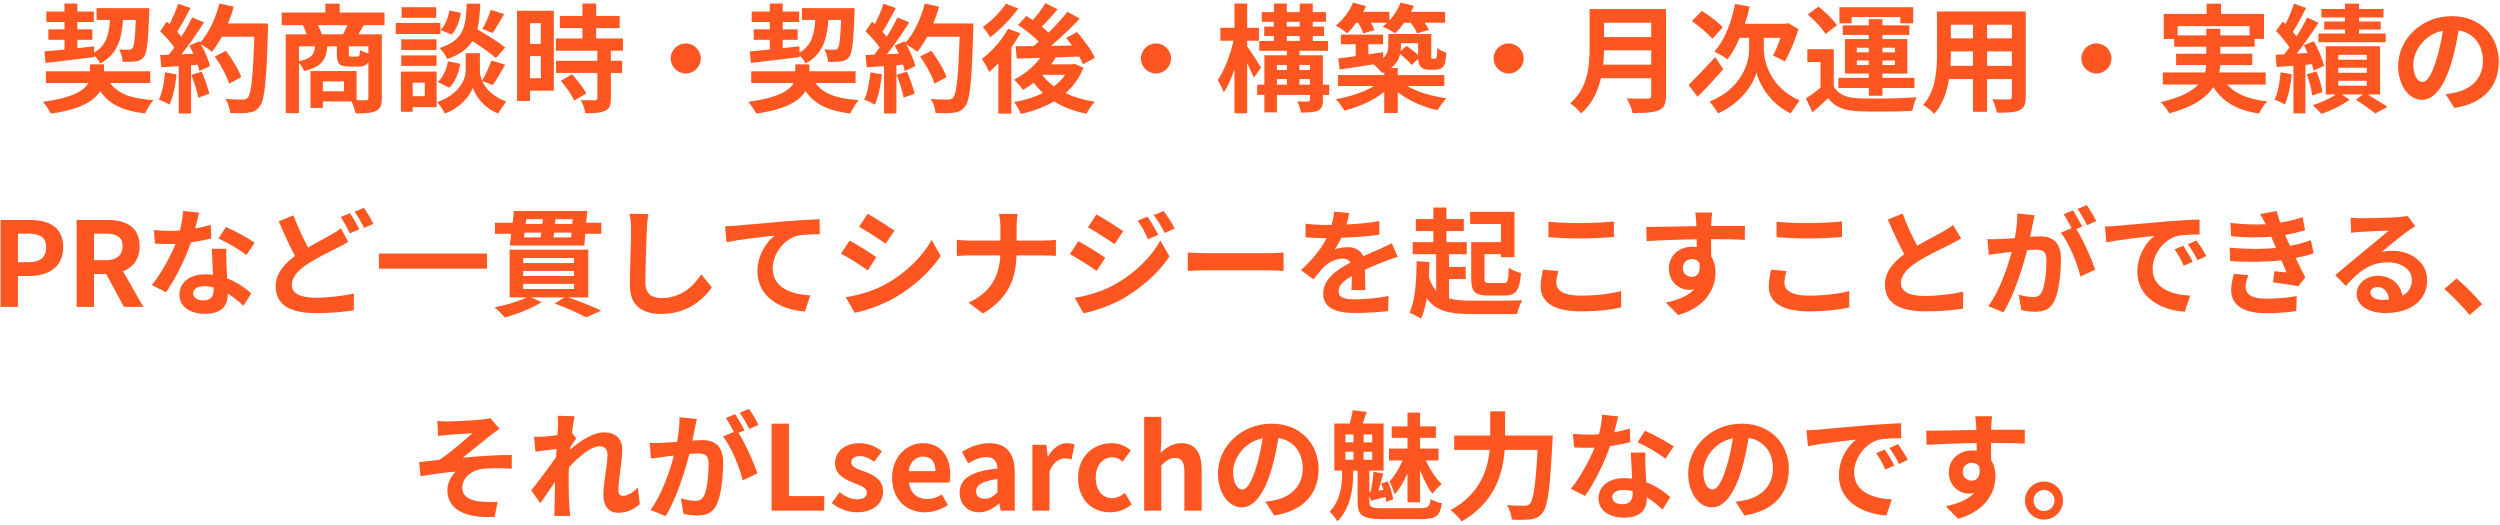 <svg width="319" height="67" viewBox="0 0 319 67" fill="none" xmlns="http://www.w3.org/2000/svg">
<path d="M5.81 8.03L5.675 6.56C6.395 6.5 7.265 6.41 8.225 6.32V5.075H6.17V3.74H8.225V2.81H5.915V1.475H8.225V0.455H9.875V1.475H11.975V2.81H9.875V3.74H11.78V5.075H9.875V6.14C10.58 6.065 11.3 5.99 12.005 5.915L12.02 6.71C13.55 5.81 13.91 4.43 14.03 2.54H12.32V1.04H19.055C19.055 1.04 19.055 1.52 19.04 1.715C18.905 5.315 18.755 6.755 18.365 7.25C18.065 7.64 17.75 7.775 17.315 7.835C16.94 7.895 16.31 7.895 15.65 7.895C15.635 7.4 15.44 6.71 15.185 6.305C15.725 6.35 16.205 6.35 16.43 6.35C16.64 6.35 16.76 6.32 16.895 6.17C17.105 5.915 17.225 4.955 17.33 2.54H15.695C15.515 5.075 14.96 6.935 12.785 8.105C12.65 7.805 12.335 7.385 12.035 7.07V7.28C9.83 7.565 7.505 7.835 5.81 8.03ZM19.175 10.595H14.06C15.05 11.975 16.79 12.605 19.58 12.77C19.19 13.19 18.74 13.955 18.5 14.48C15.65 14.135 13.925 13.295 12.785 11.615C12.05 12.845 10.325 13.955 6.5 14.495C6.275 14.06 5.825 13.4 5.48 12.995C9.32 12.47 10.76 11.54 11.255 10.595H5.855V9.095H11.48V8.21H13.28V9.095H19.175V10.595ZM21.065 9.23L22.535 9.485C22.385 10.895 22.07 12.395 21.635 13.355C21.32 13.16 20.66 12.845 20.27 12.71C20.705 11.825 20.945 10.49 21.065 9.23ZM24.41 9.56L25.73 9.14C26.135 10.025 26.525 11.195 26.705 11.96L25.295 12.455C25.175 11.69 24.785 10.475 24.41 9.56ZM29.09 2.99H34.205C34.205 2.99 34.205 3.59 34.19 3.815C33.995 10.385 33.785 12.755 33.155 13.55C32.735 14.12 32.345 14.285 31.715 14.375C31.175 14.465 30.245 14.45 29.375 14.42C29.345 13.91 29.105 13.13 28.775 12.62C29.72 12.71 30.575 12.71 30.98 12.71C31.265 12.71 31.43 12.65 31.61 12.455C32.06 11.99 32.285 9.8 32.45 4.685H28.31C27.905 5.42 27.485 6.08 27.035 6.62C26.735 6.35 26.075 5.9 25.625 5.63C26.15 6.575 26.63 7.685 26.795 8.435L25.445 9.065C25.4 8.825 25.325 8.555 25.235 8.255L24.38 8.315V14.48H22.805V8.435L20.585 8.585L20.435 7.025L21.545 6.98C21.77 6.695 22.01 6.38 22.235 6.05C21.8 5.405 21.065 4.595 20.435 3.995L21.275 2.765C21.395 2.87 21.515 2.975 21.635 3.08C22.055 2.255 22.49 1.25 22.73 0.47L24.305 1.025C23.765 2.06 23.15 3.215 22.61 4.055C22.805 4.265 22.985 4.49 23.135 4.685C23.675 3.845 24.155 2.975 24.515 2.225L26.03 2.855C25.19 4.175 24.14 5.705 23.165 6.92L24.68 6.86C24.515 6.5 24.335 6.14 24.155 5.825L25.415 5.27L25.52 5.45C26.63 4.265 27.515 2.345 27.995 0.455L29.825 0.845C29.63 1.58 29.375 2.3 29.09 2.99ZM30.785 9.845L29.24 10.67C28.955 9.725 28.175 8.285 27.41 7.205L28.835 6.485C29.615 7.52 30.47 8.9 30.785 9.845ZM41.06 4.385H43.775C43.955 4.025 44.165 3.605 44.33 3.215H40.58C40.775 3.605 40.97 4.055 41.06 4.385ZM47 6.815V5.915H44.51V6.86C44.51 7.175 44.555 7.22 44.81 7.22H45.59C45.845 7.22 45.905 7.115 45.95 6.395C46.175 6.545 46.625 6.71 47 6.815ZM38.15 5.915V7.805C39.755 7.49 40.1 6.95 40.205 5.915H38.15ZM43.895 11.645V10.385H41.195V11.645H43.895ZM49.07 3.215H46.4C46.16 3.65 45.935 4.055 45.74 4.385H48.725V12.515C48.725 13.4 48.545 13.88 47.96 14.165C47.375 14.435 46.535 14.465 45.365 14.465C45.29 14.045 45.065 13.4 44.855 12.95H41.195V13.775H39.62V9.065H45.5V12.785C46.025 12.8 46.49 12.8 46.67 12.8C46.925 12.8 47 12.725 47 12.5V7.895C46.775 8.345 46.4 8.495 45.8 8.495H44.585C43.25 8.495 42.98 8.09 42.98 6.875V5.915H41.765C41.63 7.58 41.075 8.54 38.795 9.065C38.69 8.765 38.42 8.315 38.15 8.015V14.435H36.455V4.385H39.125C39.005 4.01 38.825 3.56 38.66 3.215H35.945V1.595H41.525V0.47H43.34V1.595H49.07V3.215ZM62.63 1.25L64.325 1.79C63.83 2.66 63.29 3.575 62.87 4.205L61.55 3.695C61.94 3.035 62.405 1.985 62.63 1.25ZM64.46 6.065L63.275 7.415C62.645 6.815 61.415 5.96 60.275 5.24C59.66 6.23 58.685 6.98 57.065 7.535C56.885 7.1 56.45 6.44 56.075 6.125C59.195 5.15 59.435 3.44 59.555 0.47H61.28C61.235 1.715 61.145 2.795 60.905 3.74C62.135 4.46 63.65 5.39 64.46 6.065ZM57.335 11.195L55.865 10.46C56.525 9.89 56.975 8.84 57.17 7.82L58.73 8.135C58.535 9.29 58.07 10.475 57.335 11.195ZM57.35 1.34L58.805 1.64C58.655 2.63 58.265 3.74 57.62 4.415L56.225 3.815C56.78 3.275 57.185 2.27 57.35 1.34ZM55.655 0.92V2.27H51.245V0.92H55.655ZM56.195 2.93V4.34H50.495V2.93H56.195ZM55.7 5.015V6.38H51.2V5.015H55.7ZM51.2 8.405V7.07H55.7V8.405H51.2ZM54.2 10.55H52.655V12.275H54.2V10.55ZM55.715 9.14V13.67H52.655V14.255H51.155V9.14H55.715ZM62.885 10.835L61.52 10.34C61.925 11.255 62.825 12.305 64.595 12.965C64.28 13.37 63.815 14.045 63.575 14.48C61.685 13.775 60.605 12.11 60.335 11.18C60.035 12.11 58.835 13.73 56.765 14.48C56.585 14.075 56.105 13.385 55.79 13.025C58.655 12.02 59.42 10.055 59.42 9.05V6.785H61.235V9.05C61.235 9.38 61.31 9.83 61.52 10.31C61.94 9.59 62.435 8.51 62.705 7.715L64.46 8.255C63.935 9.2 63.35 10.19 62.885 10.835ZM69.005 2.96H67.625V5.6H69.005V2.96ZM67.625 9.98H69.005V7.16H67.625V9.98ZM70.67 1.37V11.57H67.625V12.89H65.975V1.37H70.67ZM71.555 10.31L72.98 9.485C73.67 10.22 74.48 11.21 74.795 11.945L73.265 12.83C72.995 12.14 72.23 11.075 71.555 10.31ZM79.49 6.47H77.945V7.76H79.385V9.305H77.945V12.575C77.945 13.43 77.78 13.88 77.195 14.15C76.61 14.405 75.8 14.45 74.69 14.45C74.63 13.955 74.36 13.25 74.12 12.77C74.84 12.8 75.68 12.8 75.905 12.8C76.145 12.8 76.22 12.74 76.22 12.53V9.305H70.955V7.76H76.22V6.47H70.925V4.91H74.315V3.59H71.435V2.03H74.315V0.455H76.07V2.03H79.07V3.59H76.07V4.91H79.49V6.47ZM85.58 7.46C85.58 6.41 86.45 5.54 87.5 5.54C88.55 5.54 89.42 6.41 89.42 7.46C89.42 8.51 88.55 9.38 87.5 9.38C86.45 9.38 85.58 8.51 85.58 7.46ZM95.81 8.03L95.675 6.56C96.395 6.5 97.265 6.41 98.225 6.32V5.075H96.17V3.74H98.225V2.81H95.915V1.475H98.225V0.455H99.875V1.475H101.975V2.81H99.875V3.74H101.78V5.075H99.875V6.14C100.58 6.065 101.3 5.99 102.005 5.915L102.02 6.71C103.55 5.81 103.91 4.43 104.03 2.54H102.32V1.04H109.055C109.055 1.04 109.055 1.52 109.04 1.715C108.905 5.315 108.755 6.755 108.365 7.25C108.065 7.64 107.75 7.775 107.315 7.835C106.94 7.895 106.31 7.895 105.65 7.895C105.635 7.4 105.44 6.71 105.185 6.305C105.725 6.35 106.205 6.35 106.43 6.35C106.64 6.35 106.76 6.32 106.895 6.17C107.105 5.915 107.225 4.955 107.33 2.54H105.695C105.515 5.075 104.96 6.935 102.785 8.105C102.65 7.805 102.335 7.385 102.035 7.07V7.28C99.83 7.565 97.505 7.835 95.81 8.03ZM109.175 10.595H104.06C105.05 11.975 106.79 12.605 109.58 12.77C109.19 13.19 108.74 13.955 108.5 14.48C105.65 14.135 103.925 13.295 102.785 11.615C102.05 12.845 100.325 13.955 96.5 14.495C96.275 14.06 95.825 13.4 95.48 12.995C99.32 12.47 100.76 11.54 101.255 10.595H95.855V9.095H101.48V8.21H103.28V9.095H109.175V10.595ZM111.065 9.23L112.535 9.485C112.385 10.895 112.07 12.395 111.635 13.355C111.32 13.16 110.66 12.845 110.27 12.71C110.705 11.825 110.945 10.49 111.065 9.23ZM114.41 9.56L115.73 9.14C116.135 10.025 116.525 11.195 116.705 11.96L115.295 12.455C115.175 11.69 114.785 10.475 114.41 9.56ZM119.09 2.99H124.205C124.205 2.99 124.205 3.59 124.19 3.815C123.995 10.385 123.785 12.755 123.155 13.55C122.735 14.12 122.345 14.285 121.715 14.375C121.175 14.465 120.245 14.45 119.375 14.42C119.345 13.91 119.105 13.13 118.775 12.62C119.72 12.71 120.575 12.71 120.98 12.71C121.265 12.71 121.43 12.65 121.61 12.455C122.06 11.99 122.285 9.8 122.45 4.685H118.31C117.905 5.42 117.485 6.08 117.035 6.62C116.735 6.35 116.075 5.9 115.625 5.63C116.15 6.575 116.63 7.685 116.795 8.435L115.445 9.065C115.4 8.825 115.325 8.555 115.235 8.255L114.38 8.315V14.48H112.805V8.435L110.585 8.585L110.435 7.025L111.545 6.98C111.77 6.695 112.01 6.38 112.235 6.05C111.8 5.405 111.065 4.595 110.435 3.995L111.275 2.765C111.395 2.87 111.515 2.975 111.635 3.08C112.055 2.255 112.49 1.25 112.73 0.47L114.305 1.025C113.765 2.06 113.15 3.215 112.61 4.055C112.805 4.265 112.985 4.49 113.135 4.685C113.675 3.845 114.155 2.975 114.515 2.225L116.03 2.855C115.19 4.175 114.14 5.705 113.165 6.92L114.68 6.86C114.515 6.5 114.335 6.14 114.155 5.825L115.415 5.27L115.52 5.45C116.63 4.265 117.515 2.345 117.995 0.455L119.825 0.845C119.63 1.58 119.375 2.3 119.09 2.99ZM120.785 9.845L119.24 10.67C118.955 9.725 118.175 8.285 117.41 7.205L118.835 6.485C119.615 7.52 120.47 8.9 120.785 9.845ZM128.36 0.47L129.935 1.085C128.99 2.375 127.595 3.83 126.35 4.745C126.125 4.385 125.69 3.755 125.42 3.44C126.485 2.69 127.73 1.445 128.36 0.47ZM128.63 3.665L130.19 4.25C129.86 4.85 129.47 5.465 129.05 6.065V14.495H127.385V8.075C126.995 8.495 126.605 8.855 126.215 9.185C126.05 8.795 125.57 7.895 125.285 7.52C126.545 6.575 127.85 5.12 128.63 3.665ZM133.01 9.545L132.995 9.56C133.385 10.1 133.895 10.58 134.48 11.015C135.05 10.58 135.53 10.1 135.92 9.545H133.01ZM137.135 8.15L138.245 8.645C137.735 9.965 136.94 11.03 135.965 11.885C137.045 12.395 138.305 12.77 139.7 12.98C139.325 13.355 138.86 14.045 138.635 14.51C137.045 14.195 135.665 13.67 134.495 12.935C133.25 13.67 131.795 14.195 130.25 14.54C130.085 14.09 129.71 13.385 129.395 13.025C130.73 12.8 131.99 12.41 133.085 11.855C132.65 11.465 132.245 11.03 131.9 10.55C131.45 10.895 131 11.21 130.55 11.48C130.31 11.135 129.74 10.475 129.395 10.16C130.67 9.515 131.9 8.525 132.74 7.385L129.74 7.475L129.59 5.9C130.265 5.9 131.045 5.9 131.9 5.885C132.11 5.705 132.335 5.51 132.545 5.315C131.855 4.61 130.805 3.77 129.905 3.185L130.97 2.03C131.225 2.195 131.51 2.375 131.795 2.57C132.38 1.895 133.01 1.07 133.4 0.395L134.945 1.19C134.3 1.97 133.565 2.78 132.935 3.41C133.25 3.665 133.55 3.92 133.79 4.16C134.705 3.275 135.56 2.33 136.205 1.505L137.78 2.375C136.7 3.515 135.365 4.79 134.105 5.855L136.79 5.81C136.55 5.465 136.295 5.15 136.04 4.85L137.42 4.085C138.29 5.06 139.28 6.41 139.7 7.37L138.2 8.21C138.08 7.925 137.915 7.58 137.705 7.22C136.715 7.265 135.695 7.295 134.72 7.325C134.54 7.625 134.345 7.925 134.135 8.21H136.85L137.135 8.15ZM145.58 7.46C145.58 6.41 146.45 5.54 147.5 5.54C148.55 5.54 149.42 6.41 149.42 7.46C149.42 8.51 148.55 9.38 147.5 9.38C146.45 9.38 145.58 8.51 145.58 7.46ZM160.91 8.63L159.995 9.905C159.8 9.44 159.47 8.735 159.14 8.06V14.45H157.52V8.84C157.13 9.995 156.665 11.045 156.155 11.795C155.99 11.3 155.63 10.625 155.375 10.22C156.215 9.05 157.01 6.965 157.385 5.195H155.72V3.545H157.52V0.455H159.14V3.545H160.64V5.195H159.14V5.9C159.56 6.485 160.67 8.21 160.91 8.63ZM165.815 10.805H167.15V10.085H165.815V10.805ZM162.935 10.085V10.805H164.21V10.085H162.935ZM164.21 8.285H162.935V8.93H164.21V8.285ZM167.15 8.285H165.815V8.93H167.15V8.285ZM164.195 4.595V5.225H165.845V4.595H164.195ZM164.195 2.78V3.395H165.845V2.78H164.195ZM169.61 10.805V12.11H168.8V12.755C168.8 13.505 168.65 13.88 168.155 14.12C167.66 14.345 166.955 14.36 166.01 14.36C165.935 13.94 165.74 13.355 165.545 12.95C166.1 12.98 166.715 12.965 166.895 12.965C167.09 12.965 167.15 12.92 167.15 12.74V12.11H162.935V14.345H161.33V12.11H160.415V10.805H161.33V7.055H164.21V6.485H160.685V5.225H162.545V4.595H161.315V3.395H162.545V2.78H161V1.55H162.545V0.455H164.195V1.55H165.845V0.455H167.51V1.55H169.19V2.78H167.51V3.395H168.95V4.595H167.51V5.225H169.46V6.485H165.815V7.055H168.8V10.805H169.61ZM173.315 2.9H173.075C172.685 3.425 172.28 3.89 171.89 4.25C171.56 3.965 170.855 3.485 170.45 3.275C171.35 2.555 172.19 1.445 172.64 0.335L174.305 0.785C174.2 1.025 174.08 1.265 173.96 1.505H177.29V2.615C177.89 1.97 178.4 1.16 178.715 0.335L180.41 0.74C180.305 0.995 180.185 1.25 180.05 1.505H184.4V2.9H181.775C182.015 3.23 182.225 3.56 182.345 3.815L180.83 4.25C180.68 3.89 180.35 3.35 180.005 2.9H179.18C178.805 3.425 178.4 3.89 177.995 4.25C177.635 3.98 176.855 3.575 176.435 3.395C176.63 3.245 176.825 3.08 177.02 2.9H174.92C175.115 3.245 175.295 3.59 175.385 3.845L173.945 4.265C173.84 3.89 173.585 3.365 173.315 2.9ZM180.95 5.51H178.76V5.885C178.76 6.095 178.745 6.29 178.73 6.5L179.48 5.855C179.96 6.185 180.545 6.635 180.95 7.025V5.51ZM184.295 10.97H179.54C180.83 11.72 182.75 12.29 184.565 12.545C184.19 12.92 183.68 13.625 183.425 14.06C181.61 13.67 179.735 12.845 178.355 11.75V14.42H176.63V11.72C175.265 12.815 173.375 13.67 171.545 14.105C171.29 13.685 170.81 13.01 170.45 12.65C172.205 12.365 174.065 11.75 175.325 10.97H170.735V9.575H176.63V9.2C176.54 9.245 176.45 9.275 176.345 9.32C176.15 9.02 175.595 8.465 175.25 8.21C173.69 8.45 172.16 8.675 170.945 8.87L170.75 7.46C171.38 7.385 172.145 7.28 172.985 7.16V5.645H171.095V4.415H176.48V5.645H174.605V6.935L176.465 6.665L176.51 7.4C177.035 6.92 177.14 6.38 177.14 5.84V4.34H182.63V6.98C182.63 7.235 182.615 7.385 182.66 7.43C182.69 7.49 182.735 7.505 182.795 7.505H183.035C183.11 7.505 183.17 7.505 183.215 7.46C183.26 7.43 183.305 7.34 183.335 7.16C183.365 6.995 183.38 6.605 183.395 6.125C183.665 6.365 184.19 6.605 184.55 6.74C184.505 7.31 184.445 7.925 184.355 8.165C184.25 8.435 184.085 8.63 183.86 8.75C183.65 8.855 183.32 8.9 183.065 8.9H182.33C181.955 8.9 181.55 8.795 181.295 8.54C181.1 8.33 180.995 8.09 180.965 7.52L180.11 8.285C179.81 7.895 179.21 7.34 178.655 6.89C178.505 7.535 178.16 8.165 177.5 8.675H178.355V9.575H184.295V10.97ZM190.58 7.46C190.58 6.41 191.45 5.54 192.5 5.54C193.55 5.54 194.42 6.41 194.42 7.46C194.42 8.51 193.55 9.38 192.5 9.38C191.45 9.38 190.58 8.51 190.58 7.46ZM204.575 8.255H210.695V6.425H204.68C204.665 6.995 204.635 7.625 204.575 8.255ZM210.695 2.9H204.68V4.73H210.695V2.9ZM212.585 1.16V12.185C212.585 13.265 212.33 13.775 211.64 14.075C210.92 14.39 209.87 14.42 208.325 14.42C208.22 13.895 207.86 13.04 207.575 12.545C208.625 12.605 209.885 12.59 210.215 12.59C210.575 12.59 210.695 12.47 210.695 12.155V9.98H204.275C203.885 11.66 203.135 13.295 201.74 14.465C201.47 14.09 200.75 13.43 200.36 13.175C202.625 11.24 202.835 8.375 202.835 6.095V1.16H212.585ZM219.83 3.485L218.495 4.955C217.97 4.31 216.8 3.35 215.885 2.69L217.16 1.385C218.045 1.955 219.26 2.855 219.83 3.485ZM218.855 7.28L219.89 8.825C218.84 10.04 217.625 11.345 216.605 12.35L215.465 10.835C216.29 10.025 217.625 8.645 218.855 7.28ZM225.065 4.82V6.35C225.065 7.955 225.965 11.225 229.64 12.83C229.295 13.265 228.785 14 228.5 14.465C225.815 13.235 224.42 10.595 224.135 9.26C223.775 10.595 222.245 13.145 219.215 14.465C219.005 14.045 218.45 13.295 218.135 12.965C222.185 11.345 223.19 8.03 223.19 6.365V4.82H221.99C221.54 5.885 221 6.83 220.43 7.565C220.07 7.28 219.2 6.8 218.75 6.59C220.025 5.21 220.925 2.9 221.39 0.5L223.25 0.845C223.085 1.595 222.89 2.33 222.65 3.035H227.81L228.155 2.945L229.475 3.71C229.055 5.21 228.35 6.755 227.75 7.835C227.39 7.625 226.655 7.265 226.235 7.1C226.535 6.53 226.91 5.675 227.18 4.82H225.065ZM236.27 2.18V2.975H234.71V0.92H244.13V2.975H242.48V2.18H236.27ZM236.93 8.3H238.46V7.715H236.93V8.3ZM236.93 6.095V6.68H238.46V6.095H236.93ZM241.79 6.095H240.2V6.68H241.79V6.095ZM241.79 8.3V7.715H240.2V8.3H241.79ZM238.46 12.215V11.225H234.575V9.935H238.46V9.38H235.415V4.985H238.46V4.46H235.13V3.23H238.46V2.45H240.2V3.23H243.635V4.46H240.2V4.985H243.38V9.38H240.2V9.935H244.28V11.225H240.2V12.215H238.46ZM234.395 3.215L232.925 4.34C232.505 3.605 231.515 2.57 230.675 1.85L232.04 0.83C232.88 1.505 233.915 2.495 234.395 3.215ZM233.99 6.275V11.06C234.575 12.065 235.625 12.485 237.155 12.545C238.955 12.62 242.495 12.575 244.565 12.41C244.355 12.83 244.1 13.655 244.01 14.15C242.15 14.24 238.97 14.27 237.14 14.195C235.355 14.12 234.155 13.685 233.255 12.53C232.655 13.115 232.04 13.685 231.275 14.33L230.435 12.56C231.02 12.185 231.695 11.69 232.295 11.18V7.91H230.615V6.275H233.99ZM253.55 8.405H256.715V6.56H253.55V8.405ZM248.885 8.405H251.75V6.56H248.93V6.83C248.93 7.31 248.915 7.85 248.885 8.405ZM251.75 3.155H248.93V4.895H251.75V3.155ZM256.715 4.895V3.155H253.55V4.895H256.715ZM258.485 1.46V12.35C258.485 13.31 258.275 13.79 257.675 14.06C257.06 14.36 256.145 14.39 254.795 14.375C254.735 13.895 254.45 13.13 254.225 12.665C255.065 12.71 256.055 12.695 256.325 12.695C256.61 12.695 256.715 12.605 256.715 12.335V10.085H253.55V14.27H251.75V10.085H248.69C248.42 11.72 247.88 13.37 246.8 14.54C246.515 14.21 245.795 13.595 245.39 13.385C247.025 11.585 247.16 8.915 247.16 6.815V1.46H258.485ZM265.58 7.46C265.58 6.41 266.45 5.54 267.5 5.54C268.55 5.54 269.42 6.41 269.42 7.46C269.42 8.51 268.55 9.38 267.5 9.38C266.45 9.38 265.58 8.51 265.58 7.46ZM277.865 4.52H281.525V3.665H283.31V4.52H287.045V3.335H277.865V4.52ZM289.1 10.79H284.18C285.245 11.99 286.925 12.68 289.295 12.935C288.935 13.31 288.47 14.015 288.245 14.495C285.395 14.045 283.61 12.98 282.425 11.12C281.54 12.455 279.875 13.64 276.815 14.465C276.605 14.075 276.095 13.4 275.705 13.025C278.225 12.455 279.665 11.675 280.49 10.79H275.975V9.245H281.36C281.435 8.93 281.48 8.615 281.51 8.3H277.67V6.86H281.525V5.96H277.43V4.97H276.095V1.775H281.57V0.47H283.4V1.775H288.89V4.97H287.69V5.96H283.31V6.86H287.39V8.3H283.295C283.28 8.615 283.25 8.93 283.175 9.245H289.1V10.79ZM299.225 2.735V2.225H296.21V1.145H299.225V0.47H301.01V1.145H304.13V2.225H301.01V2.735H303.77V3.77H301.01V4.28H304.415V5.39H295.835V4.28H299.225V3.77H296.57V2.735H299.225ZM291.005 9.23L292.43 9.47C292.295 10.895 291.965 12.38 291.545 13.34C291.245 13.13 290.6 12.845 290.24 12.71C290.675 11.825 290.885 10.49 291.005 9.23ZM294.995 8.195L294.17 8.27V14.465H292.64V8.39L290.495 8.54L290.375 6.995L291.455 6.935C291.68 6.665 291.905 6.365 292.13 6.05C291.71 5.375 291.02 4.565 290.42 3.95L291.29 2.75C291.395 2.855 291.515 2.96 291.635 3.065C292.055 2.24 292.475 1.235 292.715 0.47L294.26 1.01C293.735 2.045 293.12 3.23 292.565 4.07C292.745 4.265 292.91 4.475 293.045 4.655C293.57 3.815 294.05 2.96 294.395 2.225L295.85 2.9C295.025 4.16 294.005 5.645 293.06 6.845L294.455 6.755C294.305 6.41 294.14 6.08 293.975 5.765L295.25 5.255C295.805 6.26 296.375 7.565 296.54 8.405L295.205 9.005C295.16 8.765 295.085 8.495 294.995 8.195ZM294.335 9.485L295.58 9.11C295.94 9.95 296.255 11.03 296.345 11.75L295.025 12.185C294.965 11.45 294.68 10.34 294.335 9.485ZM298.355 10.31V10.94H302V10.31H298.355ZM298.355 8.645V9.29H302V8.645H298.355ZM298.355 6.995V7.625H302V6.995H298.355ZM303.695 12.05H302.09C303.005 12.59 304.04 13.22 304.64 13.64L303.08 14.48C302.525 14.015 301.49 13.28 300.605 12.725L301.535 12.05H298.805L299.81 12.71C298.895 13.415 297.41 14.135 296.21 14.525C295.94 14.21 295.445 13.73 295.115 13.415C296.135 13.115 297.32 12.56 298.07 12.05H296.765V5.9H303.695V12.05ZM309.095 10.46C309.71 10.46 310.31 9.53 310.91 7.52C311.255 6.425 311.525 5.15 311.705 3.92C309.245 4.43 307.94 6.59 307.94 8.225C307.94 9.725 308.54 10.46 309.095 10.46ZM313.175 13.775L312.065 12.02C312.635 11.945 313.055 11.87 313.445 11.78C315.35 11.33 316.82 9.965 316.82 7.805C316.82 5.75 315.71 4.22 313.715 3.875C313.505 5.135 313.25 6.515 312.83 7.91C311.945 10.91 310.655 12.74 309.035 12.74C307.4 12.74 306.005 10.925 306.005 8.42C306.005 5 308.99 2.06 312.845 2.06C316.52 2.06 318.845 4.625 318.845 7.865C318.845 10.985 316.925 13.205 313.175 13.775ZM0.07 39.16V28.06H3.715C6.175 28.06 8.065 28.915 8.065 31.54C8.065 34.075 6.16 35.215 3.775 35.215H2.29V39.16H0.07ZM2.29 33.46H3.625C5.155 33.46 5.89 32.815 5.89 31.54C5.89 30.25 5.08 29.815 3.55 29.815H2.29V33.46ZM11.995 29.815V33.205H13.435C14.86 33.205 15.64 32.605 15.64 31.42C15.64 30.22 14.86 29.815 13.435 29.815H11.995ZM18.295 39.16H15.82L13.54 34.96H11.995V39.16H9.775V28.06H13.645C15.97 28.06 17.815 28.87 17.815 31.42C17.815 33.085 16.975 34.12 15.7 34.615L18.295 39.16ZM32.495 30.97L31.445 32.545C30.59 31.855 28.895 30.88 27.875 30.43L28.835 28.96C29.9 29.425 31.745 30.43 32.495 30.97ZM26.9 28.69L26.945 30.415C26.27 30.595 25.355 30.79 24.365 30.925C23.66 33.01 22.385 35.59 21.185 37.285L19.37 36.37C20.57 34.915 21.74 32.725 22.4 31.12C22.145 31.135 21.89 31.135 21.635 31.135C21.02 31.135 20.42 31.12 19.775 31.09L19.64 29.35C20.285 29.425 21.08 29.455 21.62 29.455C22.055 29.455 22.505 29.44 22.955 29.41C23.165 28.585 23.33 27.685 23.36 26.92L25.415 27.13C25.295 27.61 25.115 28.36 24.905 29.155C25.625 29.035 26.315 28.87 26.9 28.69ZM27.26 36.955V36.67C26.87 36.58 26.48 36.52 26.06 36.52C25.205 36.52 24.65 36.88 24.65 37.405C24.65 37.96 25.115 38.335 25.925 38.335C26.93 38.335 27.26 37.75 27.26 36.955ZM27.02 31.75H28.895C28.85 32.38 28.88 32.995 28.895 33.655C28.91 34.075 28.94 34.795 28.985 35.53C30.26 36.01 31.31 36.76 32.06 37.435L31.07 39.025C30.545 38.545 29.87 37.945 29.06 37.45V37.585C29.06 38.965 28.31 40.045 26.195 40.045C24.35 40.045 22.895 39.22 22.895 37.585C22.895 36.13 24.11 35.005 26.18 35.005C26.525 35.005 26.87 35.035 27.185 35.065C27.14 33.955 27.065 32.65 27.02 31.75ZM43.505 29.125L44.435 30.865C43.985 31.135 43.52 31.39 42.965 31.66C42.05 32.14 40.655 32.77 39.29 33.655C38.06 34.465 37.235 35.32 37.235 36.355C37.235 37.42 38.255 37.99 40.325 37.99C41.84 37.99 43.85 37.75 45.17 37.45L45.14 39.58C43.88 39.805 42.305 39.955 40.37 39.955C37.415 39.955 35.18 39.13 35.18 36.565C35.18 34.93 36.215 33.715 37.64 32.665C36.965 31.405 36.245 29.815 35.57 28.24L37.445 27.475C38.015 29.02 38.705 30.445 39.305 31.585C40.4 30.94 41.45 30.415 42.14 30.01C42.695 29.695 43.115 29.44 43.505 29.125ZM43.475 27.685L44.66 27.205C45.035 27.745 45.575 28.705 45.86 29.26L44.645 29.77C44.345 29.155 43.88 28.27 43.475 27.685ZM45.245 27.01L46.445 26.515C46.835 27.085 47.39 28.045 47.645 28.57L46.46 29.08C46.145 28.45 45.665 27.58 45.245 27.01ZM48.35 32.35H62.15V34.285H48.35V32.35ZM66.755 36.22V36.88H73.25V36.22H66.755ZM66.755 34.57V35.215H73.25V34.57H66.755ZM66.755 32.92V33.565H73.25V32.92H66.755ZM75.065 37.945H72.485C74.015 38.47 75.71 39.145 76.715 39.64L74.795 40.495C73.91 40 72.32 39.295 70.775 38.725L72.02 37.945H67.745L69.11 38.545C67.865 39.355 65.945 40.09 64.43 40.51C64.115 40.165 63.485 39.52 63.11 39.205C64.565 38.935 66.2 38.455 67.235 37.945H65.03V31.855H75.065V37.945ZM70.625 30.295H72.875L72.92 29.68H70.7L70.625 30.295ZM66.935 29.68L66.86 30.295H68.99L69.065 29.68H66.935ZM69.26 27.97H67.145L67.07 28.57H69.2L69.26 27.97ZM73.025 28.57L73.07 27.97H70.88L70.82 28.57H73.025ZM74.795 28.42H76.73V29.83H74.69L74.555 31.33H65.045L65.225 29.83H63.155V28.42H65.405L65.585 26.92H74.93L74.795 28.42ZM80.33 27.28L82.73 27.31C82.625 27.94 82.55 28.69 82.535 29.29C82.46 30.88 82.355 34.21 82.355 36.055C82.355 37.555 83.255 38.035 84.395 38.035C86.855 38.035 88.415 36.625 89.48 35.005L90.83 36.67C89.87 38.08 87.77 40.06 84.38 40.06C81.95 40.06 80.375 38.995 80.375 36.46C80.375 34.465 80.525 30.565 80.525 29.29C80.525 28.585 80.465 27.865 80.33 27.28ZM92.521 28.87C93.106 28.855 93.676 28.825 93.976 28.795C95.206 28.675 97.666 28.465 100.381 28.225C101.911 28.105 103.546 28.015 104.581 27.97L104.596 29.89C103.801 29.89 102.526 29.905 101.731 30.085C99.946 30.565 98.596 32.485 98.596 34.24C98.596 36.685 100.891 37.555 103.396 37.69L102.706 39.745C99.586 39.535 96.646 37.855 96.646 34.645C96.646 32.5 97.846 30.82 98.836 30.07C97.561 30.205 94.426 30.535 92.701 30.91L92.521 28.87ZM110.716 27.28C111.706 27.835 113.356 28.885 114.136 29.425L113.011 31.09C112.171 30.505 110.611 29.485 109.621 28.93L110.716 27.28ZM107.926 37.93C109.606 37.645 111.406 37.135 113.041 36.25C115.591 34.825 117.676 32.77 118.876 30.625L120.031 32.665C118.636 34.735 116.521 36.64 114.061 38.05C112.531 38.92 110.386 39.67 109.051 39.91L107.926 37.93ZM108.406 30.7C109.411 31.24 111.061 32.275 111.826 32.815L110.731 34.495C109.876 33.91 108.331 32.89 107.311 32.365L108.406 30.7ZM129.721 30.7H133.096C133.786 30.7 134.416 30.64 134.731 30.61V32.65C134.416 32.635 133.681 32.59 133.081 32.59H129.706C129.616 35.605 128.671 38.065 125.431 40L123.571 38.62C126.511 37.285 127.516 35.125 127.636 32.59H123.811C123.151 32.59 122.551 32.635 122.086 32.665V30.595C122.536 30.64 123.151 30.7 123.751 30.7H127.651V29.05C127.651 28.54 127.591 27.76 127.456 27.295H129.841C129.751 27.76 129.721 28.6 129.721 29.065V30.7ZM146.416 27.64C146.851 28.27 147.451 29.275 147.796 29.965L146.491 30.52C146.056 29.575 145.711 28.93 145.171 28.165L146.416 27.64ZM148.486 26.92C148.951 27.52 149.536 28.495 149.896 29.155L148.621 29.725C148.141 28.78 147.766 28.195 147.211 27.445L148.486 26.92ZM139.906 27.355C140.896 27.895 142.546 28.96 143.326 29.5L142.216 31.15C141.376 30.565 139.816 29.56 138.826 29.005L139.906 27.355ZM137.131 38.005C138.811 37.72 140.611 37.21 142.231 36.31C144.781 34.885 146.881 32.83 148.066 30.685L149.221 32.725C147.841 34.81 145.711 36.7 143.266 38.125C141.736 38.98 139.576 39.73 138.256 39.97L137.131 38.005ZM137.596 30.775C138.616 31.315 140.266 32.35 141.031 32.89L139.936 34.57C139.081 33.97 137.521 32.965 136.516 32.425L137.596 30.775ZM151.561 34.57V32.215C152.101 32.26 153.196 32.305 153.976 32.305H162.031C162.721 32.305 163.396 32.245 163.786 32.215V34.57C163.426 34.555 162.661 34.495 162.031 34.495H153.976C153.121 34.495 152.116 34.525 151.561 34.57ZM174.226 37H172.441C172.471 36.565 172.486 35.875 172.501 35.23C171.406 35.83 170.806 36.415 170.806 37.15C170.806 37.975 171.511 38.2 172.966 38.2C174.226 38.2 175.876 38.035 177.181 37.765L177.121 39.7C176.131 39.82 174.316 39.94 172.921 39.94C170.596 39.94 168.841 39.385 168.841 37.465C168.841 35.575 170.641 34.375 172.336 33.505C172.096 33.13 171.706 32.995 171.301 32.995C170.461 32.995 169.546 33.475 168.976 34.015C168.526 34.465 168.106 35.005 167.596 35.65L166.006 34.465C167.566 33.025 168.616 31.705 169.276 30.385H169.096C168.496 30.385 167.401 30.355 166.591 30.28V28.54C167.341 28.66 168.451 28.705 169.201 28.705H169.921C170.101 28.03 170.206 27.43 170.221 27.01L172.171 27.175C172.096 27.535 171.991 28.045 171.811 28.645C173.206 28.57 174.706 28.45 176.011 28.21L175.996 29.95C174.571 30.16 172.741 30.28 171.151 30.34C170.911 30.865 170.611 31.405 170.296 31.84C170.686 31.645 171.481 31.54 171.976 31.54C172.876 31.54 173.626 31.93 173.956 32.695C174.721 32.335 175.351 32.08 175.966 31.81C176.536 31.555 177.061 31.3 177.601 31.045L178.351 32.77C177.871 32.89 177.091 33.19 176.581 33.4C175.921 33.655 175.081 33.985 174.166 34.405C174.181 35.23 174.211 36.325 174.226 37ZM191.521 30.895V28.585H187.591V27.025H193.246V32.815H191.521V32.425H189.421V35.5C189.421 36.04 189.526 36.115 190.111 36.115H191.851C192.376 36.115 192.466 35.845 192.526 34.165C192.901 34.45 193.636 34.735 194.086 34.84C193.891 37.075 193.456 37.705 192.001 37.705H189.871C188.206 37.705 187.726 37.225 187.726 35.5V30.895H191.521ZM184.891 35.605V38.08C185.686 38.305 186.631 38.365 187.786 38.365C188.926 38.38 192.901 38.38 194.251 38.32C193.981 38.725 193.681 39.55 193.576 40.075H187.786C184.996 40.075 183.211 39.715 182.041 38.035C181.891 39.04 181.666 39.925 181.336 40.66C181.021 40.45 180.241 40.06 179.851 39.895C180.586 38.38 180.736 35.89 180.766 33.325L182.401 33.445C182.386 34.105 182.356 34.75 182.326 35.38C182.566 36.115 182.866 36.67 183.256 37.105V32.44H180.256V30.895H182.896V29.485H180.661V27.955H182.896V26.485H184.561V27.955H186.781V29.485H184.561V30.895H187.156V32.44H184.891V34.06H187.021V35.605H184.891ZM197.581 30.265V28.285C198.691 28.405 200.071 28.465 201.631 28.465C203.101 28.465 204.796 28.375 205.936 28.255V30.25C204.901 30.325 203.056 30.43 201.646 30.43C200.086 30.43 198.796 30.355 197.581 30.265ZM196.891 34.405L198.841 34.585C198.706 35.125 198.586 35.59 198.586 36.085C198.586 37.03 199.486 37.72 201.631 37.72C203.641 37.72 205.531 37.495 206.851 37.135L206.866 39.22C205.576 39.535 203.791 39.73 201.706 39.73C198.301 39.73 196.591 38.59 196.591 36.55C196.591 35.68 196.771 34.96 196.891 34.405ZM214.733 34.225C214.733 34.915 215.288 35.335 215.873 35.335C216.488 35.335 217.043 34.87 216.848 33.58C216.638 33.22 216.293 33.055 215.873 33.055C215.303 33.055 214.733 33.445 214.733 34.225ZM222.653 28.84L222.638 30.595C221.738 30.55 220.343 30.52 218.333 30.52C218.348 31.27 218.348 32.08 218.348 32.725C218.723 33.28 218.903 34 218.903 34.78C218.903 36.715 217.763 39.175 214.133 40.195L212.558 38.605C214.058 38.29 215.363 37.795 216.188 36.91C215.978 36.955 215.753 36.985 215.513 36.985C214.358 36.985 212.948 36.07 212.948 34.255C212.948 32.575 214.298 31.48 215.918 31.48C216.128 31.48 216.323 31.495 216.503 31.525L216.488 30.535C214.238 30.565 211.943 30.655 210.113 30.76L210.068 28.96C211.763 28.96 214.463 28.885 216.458 28.855C216.458 28.675 216.458 28.51 216.443 28.405C216.413 27.925 216.368 27.355 216.308 27.115H218.468C218.423 27.355 218.378 28.15 218.363 28.39C218.363 28.51 218.348 28.66 218.348 28.84C219.848 28.84 221.873 28.825 222.653 28.84ZM226.688 30.265V28.285C227.798 28.405 229.178 28.465 230.738 28.465C232.208 28.465 233.903 28.375 235.043 28.255V30.25C234.008 30.325 232.163 30.43 230.753 30.43C229.193 30.43 227.903 30.355 226.688 30.265ZM225.998 34.405L227.948 34.585C227.813 35.125 227.693 35.59 227.693 36.085C227.693 37.03 228.593 37.72 230.738 37.72C232.748 37.72 234.638 37.495 235.958 37.135L235.973 39.22C234.683 39.535 232.898 39.73 230.813 39.73C227.408 39.73 225.698 38.59 225.698 36.55C225.698 35.68 225.878 34.96 225.998 34.405ZM249.203 28.705L250.238 30.43C249.788 30.7 249.308 30.955 248.768 31.225C247.838 31.69 245.978 32.56 244.628 33.43C243.383 34.24 242.558 35.095 242.558 36.13C242.558 37.195 243.593 37.765 245.648 37.765C247.178 37.765 249.188 37.525 250.508 37.225L250.478 39.37C249.218 39.58 247.643 39.73 245.708 39.73C242.753 39.73 240.518 38.905 240.518 36.355C240.518 34.705 241.553 33.49 242.978 32.44C242.288 31.165 241.568 29.59 240.893 28.015L242.768 27.25C243.338 28.795 244.028 30.22 244.628 31.36C245.843 30.655 247.133 29.995 247.838 29.605C248.393 29.275 248.828 29.02 249.203 28.705ZM267.488 28.21L266.303 28.735C265.988 28.105 265.508 27.22 265.088 26.665L266.273 26.17C266.678 26.74 267.233 27.685 267.488 28.21ZM257.408 27.235L259.613 27.46C259.523 27.85 259.433 28.315 259.358 28.69C259.268 29.14 259.148 29.68 259.043 30.22C259.538 30.19 259.988 30.16 260.288 30.16C261.863 30.16 262.973 30.865 262.973 32.995C262.973 34.75 262.763 37.12 262.133 38.41C261.638 39.445 260.828 39.775 259.688 39.775C259.133 39.775 258.413 39.685 257.918 39.565L257.588 37.6C258.158 37.765 259.028 37.915 259.418 37.915C259.913 37.915 260.288 37.765 260.528 37.27C260.933 36.445 261.128 34.675 261.128 33.205C261.128 32.02 260.618 31.855 259.688 31.855C259.448 31.855 259.088 31.885 258.668 31.915C258.083 34.165 257.003 37.66 255.638 39.85L253.703 39.07C255.143 37.12 256.163 34.15 256.688 32.125C256.163 32.185 255.698 32.245 255.413 32.29C254.993 32.335 254.228 32.44 253.763 32.515L253.598 30.505C254.138 30.55 254.633 30.52 255.173 30.505C255.638 30.49 256.343 30.445 257.093 30.385C257.303 29.245 257.423 28.165 257.408 27.235ZM265.703 28.9L264.938 29.23C265.808 30.595 266.918 33.1 267.353 34.405L265.463 35.29C265.073 33.64 264.023 31.015 262.958 29.695L264.338 29.11C264.038 28.54 263.663 27.82 263.318 27.34L264.503 26.845C264.878 27.4 265.403 28.345 265.703 28.9ZM278.588 31.36C278.948 31.9 279.503 32.8 279.788 33.4L278.648 33.91C278.273 33.085 277.958 32.5 277.478 31.825L278.588 31.36ZM280.268 30.67C280.643 31.195 281.213 32.08 281.528 32.665L280.403 33.205C279.998 32.395 279.653 31.84 279.173 31.18L280.268 30.67ZM268.583 28.9C269.183 28.885 269.753 28.855 270.038 28.825C271.283 28.72 273.743 28.495 276.458 28.255C277.988 28.135 279.608 28.045 280.658 28L280.673 29.92C279.878 29.92 278.603 29.935 277.808 30.115C276.008 30.595 274.673 32.515 274.673 34.27C274.673 36.715 276.953 37.6 279.473 37.72L278.783 39.775C275.663 39.58 272.723 37.9 272.723 34.675C272.723 32.53 273.908 30.85 274.913 30.1C273.623 30.235 270.503 30.565 268.778 30.94L268.583 28.9ZM285.053 34.945L286.898 35.11C286.703 35.56 286.538 36.19 286.538 36.55C286.538 37.48 287.198 38.11 289.133 38.11C290.543 38.11 292.013 37.99 293.063 37.78L293.003 39.685C292.178 39.82 290.663 39.97 289.178 39.97C286.403 39.97 284.693 39.025 284.693 36.97C284.693 36.295 284.888 35.5 285.053 34.945ZM294.863 30.64L295.223 32.32C294.608 32.545 293.798 32.74 292.928 32.92C293.303 33.715 293.723 34.585 294.158 35.395L293.273 36.52C292.448 36.37 291.023 36.145 290.033 36.025L290.198 34.6C290.783 34.675 291.368 34.72 291.773 34.765L291.098 33.22C289.238 33.43 286.823 33.475 284.573 33.31L284.498 31.6C286.718 31.81 288.743 31.81 290.423 31.63L290.168 31.045L289.808 30.205C288.353 30.325 286.493 30.325 284.693 30.145L284.603 28.45C286.298 28.63 287.783 28.69 289.103 28.615V28.6C288.833 28.06 288.638 27.73 288.383 27.325L290.498 26.92C290.603 27.37 290.768 27.88 290.963 28.405C291.968 28.24 292.928 28.015 293.813 27.715L294.128 29.38C293.363 29.605 292.553 29.815 291.578 29.98L291.863 30.625L292.208 31.375C293.348 31.15 294.203 30.895 294.863 30.64ZM303.96 38.26C304.275 38.26 304.56 38.245 304.83 38.215C304.74 37.255 304.185 36.625 303.375 36.625C302.82 36.625 302.46 36.955 302.46 37.33C302.46 37.885 303.09 38.26 303.96 38.26ZM307.23 27.55L308.19 28.87C307.83 29.095 307.485 29.32 307.155 29.545C306.36 30.1 304.8 31.42 303.87 32.17C304.365 32.035 304.785 32.005 305.265 32.005C307.785 32.005 309.705 33.58 309.705 35.74C309.705 38.08 307.92 39.94 304.335 39.94C302.265 39.94 300.705 38.995 300.705 37.51C300.705 36.31 301.8 35.2 303.375 35.2C305.205 35.2 306.315 36.325 306.54 37.735C307.35 37.3 307.755 36.61 307.755 35.71C307.755 34.375 306.405 33.475 304.68 33.475C302.4 33.475 300.915 34.69 299.325 36.49L297.975 35.095C299.025 34.24 300.81 32.725 301.695 32.005C302.52 31.315 304.065 30.07 304.8 29.425C304.035 29.44 301.995 29.53 301.215 29.59C300.81 29.605 300.345 29.65 300 29.71L299.94 27.775C300.36 27.82 300.87 27.85 301.29 27.85C302.07 27.85 305.25 27.775 306.09 27.7C306.705 27.655 307.05 27.595 307.23 27.55ZM316.725 38.815L315.12 40.195C314.205 39.07 312.945 37.78 311.895 36.88L313.455 35.53C314.52 36.4 315.96 37.885 316.725 38.815ZM55.807 53.715C56.272 53.76 56.707 53.775 57.217 53.775C57.847 53.775 60.637 53.64 61.537 53.535C62.017 53.49 62.362 53.415 62.572 53.355L63.742 54.72C63.442 54.93 62.887 55.29 62.587 55.545C61.522 56.385 60.052 57.615 59.047 58.41C61.042 58.2 63.487 58.05 65.302 58.05V59.805C63.877 59.715 62.392 59.715 61.492 59.835C60.127 60.03 58.987 60.99 58.987 62.205C58.987 63.375 59.902 63.825 61.237 63.99C62.062 64.08 62.947 64.065 63.502 64.02L63.112 65.97C59.302 66.135 57.082 64.995 57.082 62.52C57.082 61.605 57.622 60.69 58.162 60.18C56.812 60.285 55.147 60.51 53.662 60.765L53.482 58.965C54.277 58.89 55.312 58.755 56.077 58.665C57.412 57.795 59.347 56.115 60.262 55.29C59.662 55.335 57.832 55.425 57.232 55.485C56.857 55.515 56.362 55.575 55.897 55.62L55.807 53.715ZM81.382 62.22L81.637 64.305C80.962 64.95 80.047 65.43 78.847 65.43C77.737 65.43 76.987 64.605 76.987 63.18C76.987 61.56 77.512 59.385 77.512 58.035C77.512 57.3 77.137 56.94 76.522 56.94C75.412 56.94 73.792 58.305 72.592 59.64C72.577 60.06 72.562 60.465 72.562 60.84C72.562 62.055 72.562 63.3 72.652 64.695C72.667 64.965 72.727 65.505 72.757 65.835H70.717C70.747 65.52 70.762 64.98 70.762 64.74C70.792 63.585 70.792 62.73 70.822 61.47C70.177 62.415 69.457 63.51 68.947 64.215L67.777 62.565C68.617 61.545 70.117 59.565 70.957 58.32L71.017 57.285C70.297 57.375 69.157 57.525 68.317 57.63L68.137 55.725C68.557 55.74 68.902 55.74 69.427 55.71C69.862 55.68 70.507 55.605 71.137 55.515C71.167 54.96 71.197 54.54 71.197 54.375C71.197 53.955 71.212 53.505 71.137 53.055L73.312 53.115C73.222 53.535 73.102 54.3 72.982 55.23L73.537 55.935C73.342 56.19 73.027 56.67 72.772 57.06C72.772 57.165 72.757 57.27 72.742 57.375C73.912 56.355 75.622 55.17 77.062 55.17C78.652 55.17 79.402 56.115 79.402 57.36C79.402 58.905 78.907 61.08 78.907 62.625C78.907 63.015 79.102 63.27 79.477 63.27C80.017 63.27 80.722 62.895 81.382 62.22ZM96.787 54.21L95.602 54.735C95.287 54.105 94.807 53.22 94.387 52.665L95.572 52.17C95.977 52.74 96.532 53.685 96.787 54.21ZM86.707 53.235L88.912 53.46C88.822 53.85 88.732 54.315 88.657 54.69C88.567 55.14 88.447 55.68 88.342 56.22C88.837 56.19 89.287 56.16 89.587 56.16C91.162 56.16 92.272 56.865 92.272 58.995C92.272 60.75 92.062 63.12 91.432 64.41C90.937 65.445 90.127 65.775 88.987 65.775C88.432 65.775 87.712 65.685 87.217 65.565L86.887 63.6C87.457 63.765 88.327 63.915 88.717 63.915C89.212 63.915 89.587 63.765 89.827 63.27C90.232 62.445 90.427 60.675 90.427 59.205C90.427 58.02 89.917 57.855 88.987 57.855C88.747 57.855 88.387 57.885 87.967 57.915C87.382 60.165 86.302 63.66 84.937 65.85L83.002 65.07C84.442 63.12 85.462 60.15 85.987 58.125C85.462 58.185 84.997 58.245 84.712 58.29C84.292 58.335 83.527 58.44 83.062 58.515L82.897 56.505C83.437 56.55 83.932 56.52 84.472 56.505C84.937 56.49 85.642 56.445 86.392 56.385C86.602 55.245 86.722 54.165 86.707 53.235ZM95.002 54.9L94.237 55.23C95.107 56.595 96.217 59.1 96.652 60.405L94.762 61.29C94.372 59.64 93.322 57.015 92.257 55.695L93.637 55.11C93.337 54.54 92.962 53.82 92.617 53.34L93.802 52.845C94.177 53.4 94.702 54.345 95.002 54.9ZM98.452 65.16V54.06H100.672V63.3H105.172V65.16H98.452ZM109.33 65.37C108.205 65.37 106.96 64.875 106.135 64.185L107.14 62.805C107.89 63.39 108.61 63.72 109.39 63.72C110.23 63.72 110.605 63.36 110.605 62.835C110.605 62.205 109.735 61.92 108.85 61.575C107.785 61.17 106.555 60.525 106.555 59.13C106.555 57.615 107.785 56.55 109.675 56.55C110.905 56.55 111.835 57.06 112.54 57.585L111.55 58.92C110.95 58.5 110.365 58.2 109.735 58.2C108.985 58.2 108.625 58.53 108.625 59.01C108.625 59.625 109.45 59.85 110.335 60.18C111.445 60.6 112.675 61.155 112.675 62.715C112.675 64.185 111.52 65.37 109.33 65.37ZM118.001 65.37C115.661 65.37 113.831 63.735 113.831 60.975C113.831 58.245 115.736 56.55 117.746 56.55C120.056 56.55 121.256 58.245 121.256 60.57C121.256 60.975 121.211 61.38 121.151 61.575H115.976C116.156 62.955 117.056 63.675 118.301 63.675C118.991 63.675 119.591 63.465 120.191 63.09L120.941 64.44C120.116 65.01 119.051 65.37 118.001 65.37ZM115.946 60.12H119.366C119.366 58.98 118.856 58.26 117.776 58.26C116.891 58.26 116.111 58.89 115.946 60.12ZM124.937 65.37C123.437 65.37 122.447 64.305 122.447 62.88C122.447 61.08 123.902 60.135 127.277 59.775C127.247 58.95 126.887 58.32 125.852 58.32C125.072 58.32 124.322 58.665 123.542 59.115L122.747 57.66C123.737 57.045 124.937 56.55 126.257 56.55C128.387 56.55 129.482 57.825 129.482 60.255V65.16H127.682L127.517 64.26H127.472C126.737 64.89 125.897 65.37 124.937 65.37ZM125.657 63.645C126.287 63.645 126.752 63.345 127.277 62.82V61.125C125.237 61.395 124.547 61.95 124.547 62.7C124.547 63.36 125.012 63.645 125.657 63.645ZM131.729 65.16V56.76H133.529L133.679 58.245H133.739C134.354 57.15 135.254 56.55 136.124 56.55C136.589 56.55 136.859 56.625 137.114 56.73L136.724 58.635C136.439 58.545 136.199 58.5 135.854 58.5C135.194 58.5 134.399 58.935 133.919 60.15V65.16H131.729ZM141.657 65.37C139.332 65.37 137.562 63.75 137.562 60.975C137.562 58.17 139.572 56.55 141.852 56.55C142.887 56.55 143.682 56.955 144.297 57.48L143.247 58.905C142.827 58.545 142.437 58.35 141.957 58.35C140.682 58.35 139.812 59.385 139.812 60.975C139.812 62.55 140.682 63.57 141.897 63.57C142.497 63.57 143.067 63.285 143.532 62.895L144.402 64.35C143.607 65.055 142.587 65.37 141.657 65.37ZM145.997 65.16V53.19H148.187V56.205L148.097 57.78C148.772 57.15 149.597 56.55 150.737 56.55C152.552 56.55 153.332 57.81 153.332 59.925V65.16H151.127V60.195C151.127 58.905 150.767 58.44 149.942 58.44C149.252 58.44 148.817 58.77 148.187 59.385V65.16H145.997ZM158.502 62.46C159.117 62.46 159.717 61.53 160.317 59.52C160.662 58.425 160.932 57.15 161.112 55.92C158.652 56.43 157.347 58.59 157.347 60.225C157.347 61.725 157.947 62.46 158.502 62.46ZM162.582 65.775L161.472 64.02C162.042 63.945 162.462 63.87 162.852 63.78C164.757 63.33 166.227 61.965 166.227 59.805C166.227 57.75 165.117 56.22 163.122 55.875C162.912 57.135 162.657 58.515 162.237 59.91C161.352 62.91 160.062 64.74 158.442 64.74C156.807 64.74 155.412 62.925 155.412 60.42C155.412 57 158.397 54.06 162.252 54.06C165.927 54.06 168.252 56.625 168.252 59.865C168.252 62.985 166.332 65.205 162.582 65.775ZM179.592 64.095V60.39C179.142 61.425 178.587 62.43 177.957 63.06C177.822 62.595 177.537 61.875 177.297 61.44C177.897 60.81 178.572 59.73 178.962 58.755H177.237V57.24H179.592V55.875H177.582V54.405H179.592V52.65H181.197V54.405H183.222V55.875H181.197V57.24H183.552V58.755H181.947C182.457 59.91 183.237 61.08 183.957 61.77C183.597 62.055 183.057 62.61 182.772 63C182.217 62.28 181.647 61.14 181.197 59.985V64.095H179.592ZM171.672 57.645V58.665H172.707V57.645H171.672ZM171.672 55.44V56.445H172.707V55.44H171.672ZM175.092 56.445V55.44H173.997V56.445H175.092ZM175.092 58.665V57.645H173.997V58.665H175.092ZM176.472 64.845H181.197C182.232 64.845 182.427 64.665 182.547 63.69C182.922 63.915 183.567 64.14 183.987 64.215C183.747 65.835 183.237 66.24 181.302 66.24H176.472C173.907 66.24 173.232 65.805 173.232 64.095V60.045H172.662V60.585C172.662 62.1 172.422 64.74 170.652 66.525C170.442 66.15 169.992 65.565 169.662 65.295C171.087 63.84 171.252 61.8 171.252 60.525V60.045H170.262V54.045H172.227C172.377 53.505 172.542 52.845 172.602 52.35L174.387 52.56C174.207 53.1 174.027 53.61 173.877 54.045H176.547V60.045H174.732V62.745L174.912 62.73C175.062 61.965 175.212 60.93 175.272 60.195L176.502 60.435C176.292 61.14 176.082 61.95 175.902 62.595L176.532 62.52C176.442 62.235 176.337 61.95 176.247 61.695L177.087 61.425C177.402 62.16 177.687 63.105 177.777 63.705L176.907 64.035C176.877 63.855 176.832 63.645 176.787 63.405C176.127 63.585 175.542 63.735 174.942 63.885L174.732 63.285V64.065C174.732 64.725 174.972 64.845 176.472 64.845ZM192.057 55.575H198.132C198.132 55.575 198.117 56.19 198.087 56.43C197.787 62.4 197.487 64.65 196.827 65.43C196.377 66.015 195.942 66.18 195.297 66.27C194.742 66.345 193.812 66.345 192.897 66.3C192.867 65.76 192.627 64.965 192.282 64.455C193.227 64.53 194.112 64.53 194.502 64.53C194.817 64.53 194.997 64.485 195.207 64.29C195.657 63.825 195.957 61.86 196.197 57.405H191.997C191.757 60.51 190.707 64.155 186.492 66.54C186.207 66.09 185.532 65.415 185.097 65.085C188.817 63.06 189.822 60.03 190.077 57.405H185.562V55.575H190.152V52.485H192.057V55.575ZM213.567 56.97L212.517 58.545C211.662 57.855 209.967 56.88 208.947 56.43L209.907 54.96C210.972 55.425 212.817 56.43 213.567 56.97ZM207.972 54.69L208.017 56.415C207.342 56.595 206.427 56.79 205.437 56.925C204.732 59.01 203.457 61.59 202.257 63.285L200.442 62.37C201.642 60.915 202.812 58.725 203.472 57.12C203.217 57.135 202.962 57.135 202.707 57.135C202.092 57.135 201.492 57.12 200.847 57.09L200.712 55.35C201.357 55.425 202.152 55.455 202.692 55.455C203.127 55.455 203.577 55.44 204.027 55.41C204.237 54.585 204.402 53.685 204.432 52.92L206.487 53.13C206.367 53.61 206.187 54.36 205.977 55.155C206.697 55.035 207.387 54.87 207.972 54.69ZM208.332 62.955V62.67C207.942 62.58 207.552 62.52 207.132 62.52C206.277 62.52 205.722 62.88 205.722 63.405C205.722 63.96 206.187 64.335 206.997 64.335C208.002 64.335 208.332 63.75 208.332 62.955ZM208.092 57.75H209.967C209.922 58.38 209.952 58.995 209.967 59.655C209.982 60.075 210.012 60.795 210.057 61.53C211.332 62.01 212.382 62.76 213.132 63.435L212.142 65.025C211.617 64.545 210.942 63.945 210.132 63.45V63.585C210.132 64.965 209.382 66.045 207.267 66.045C205.422 66.045 203.967 65.22 203.967 63.585C203.967 62.13 205.182 61.005 207.252 61.005C207.597 61.005 207.942 61.035 208.257 61.065C208.212 59.955 208.137 58.65 208.092 57.75ZM218.502 62.46C219.117 62.46 219.717 61.53 220.317 59.52C220.662 58.425 220.932 57.15 221.112 55.92C218.652 56.43 217.347 58.59 217.347 60.225C217.347 61.725 217.947 62.46 218.502 62.46ZM222.582 65.775L221.472 64.02C222.042 63.945 222.462 63.87 222.852 63.78C224.757 63.33 226.227 61.965 226.227 59.805C226.227 57.75 225.117 56.22 223.122 55.875C222.912 57.135 222.657 58.515 222.237 59.91C221.352 62.91 220.062 64.74 218.442 64.74C216.807 64.74 215.412 62.925 215.412 60.42C215.412 57 218.397 54.06 222.252 54.06C225.927 54.06 228.252 56.625 228.252 59.865C228.252 62.985 226.332 65.205 222.582 65.775ZM240.507 57.36C240.867 57.9 241.422 58.8 241.707 59.4L240.567 59.91C240.192 59.085 239.877 58.5 239.397 57.825L240.507 57.36ZM242.187 56.67C242.562 57.195 243.132 58.08 243.447 58.665L242.322 59.205C241.917 58.395 241.572 57.84 241.092 57.18L242.187 56.67ZM230.502 54.9C231.102 54.885 231.672 54.855 231.957 54.825C233.202 54.72 235.662 54.495 238.377 54.255C239.907 54.135 241.527 54.045 242.577 54L242.592 55.92C241.797 55.92 240.522 55.935 239.727 56.115C237.927 56.595 236.592 58.515 236.592 60.27C236.592 62.715 238.872 63.6 241.392 63.72L240.702 65.775C237.582 65.58 234.642 63.9 234.642 60.675C234.642 58.53 235.827 56.85 236.832 56.1C235.542 56.235 232.422 56.565 230.697 56.94L230.502 54.9ZM250.452 60.225C250.452 60.915 251.007 61.335 251.592 61.335C252.207 61.335 252.762 60.87 252.567 59.58C252.357 59.22 252.012 59.055 251.592 59.055C251.022 59.055 250.452 59.445 250.452 60.225ZM258.372 54.84L258.357 56.595C257.457 56.55 256.062 56.52 254.052 56.52C254.067 57.27 254.067 58.08 254.067 58.725C254.442 59.28 254.622 60 254.622 60.78C254.622 62.715 253.482 65.175 249.852 66.195L248.277 64.605C249.777 64.29 251.082 63.795 251.907 62.91C251.697 62.955 251.472 62.985 251.232 62.985C250.077 62.985 248.667 62.07 248.667 60.255C248.667 58.575 250.017 57.48 251.637 57.48C251.847 57.48 252.042 57.495 252.222 57.525L252.207 56.535C249.957 56.565 247.662 56.655 245.832 56.76L245.787 54.96C247.482 54.96 250.182 54.885 252.177 54.855C252.177 54.675 252.177 54.51 252.162 54.405C252.132 53.925 252.087 53.355 252.027 53.115H254.187C254.142 53.355 254.097 54.15 254.082 54.39C254.082 54.51 254.067 54.66 254.067 54.84C255.567 54.84 257.592 54.825 258.372 54.84ZM260.808 61.44C262.158 61.44 263.238 62.535 263.238 63.87C263.238 65.205 262.158 66.3 260.808 66.3C259.488 66.3 258.393 65.205 258.393 63.87C258.393 62.535 259.488 61.44 260.808 61.44ZM260.808 65.205C261.558 65.205 262.158 64.62 262.158 63.87C262.158 63.12 261.558 62.52 260.808 62.52C260.088 62.52 259.473 63.12 259.473 63.87C259.473 64.62 260.088 65.205 260.808 65.205Z" fill="#FE5621"/>
</svg>
